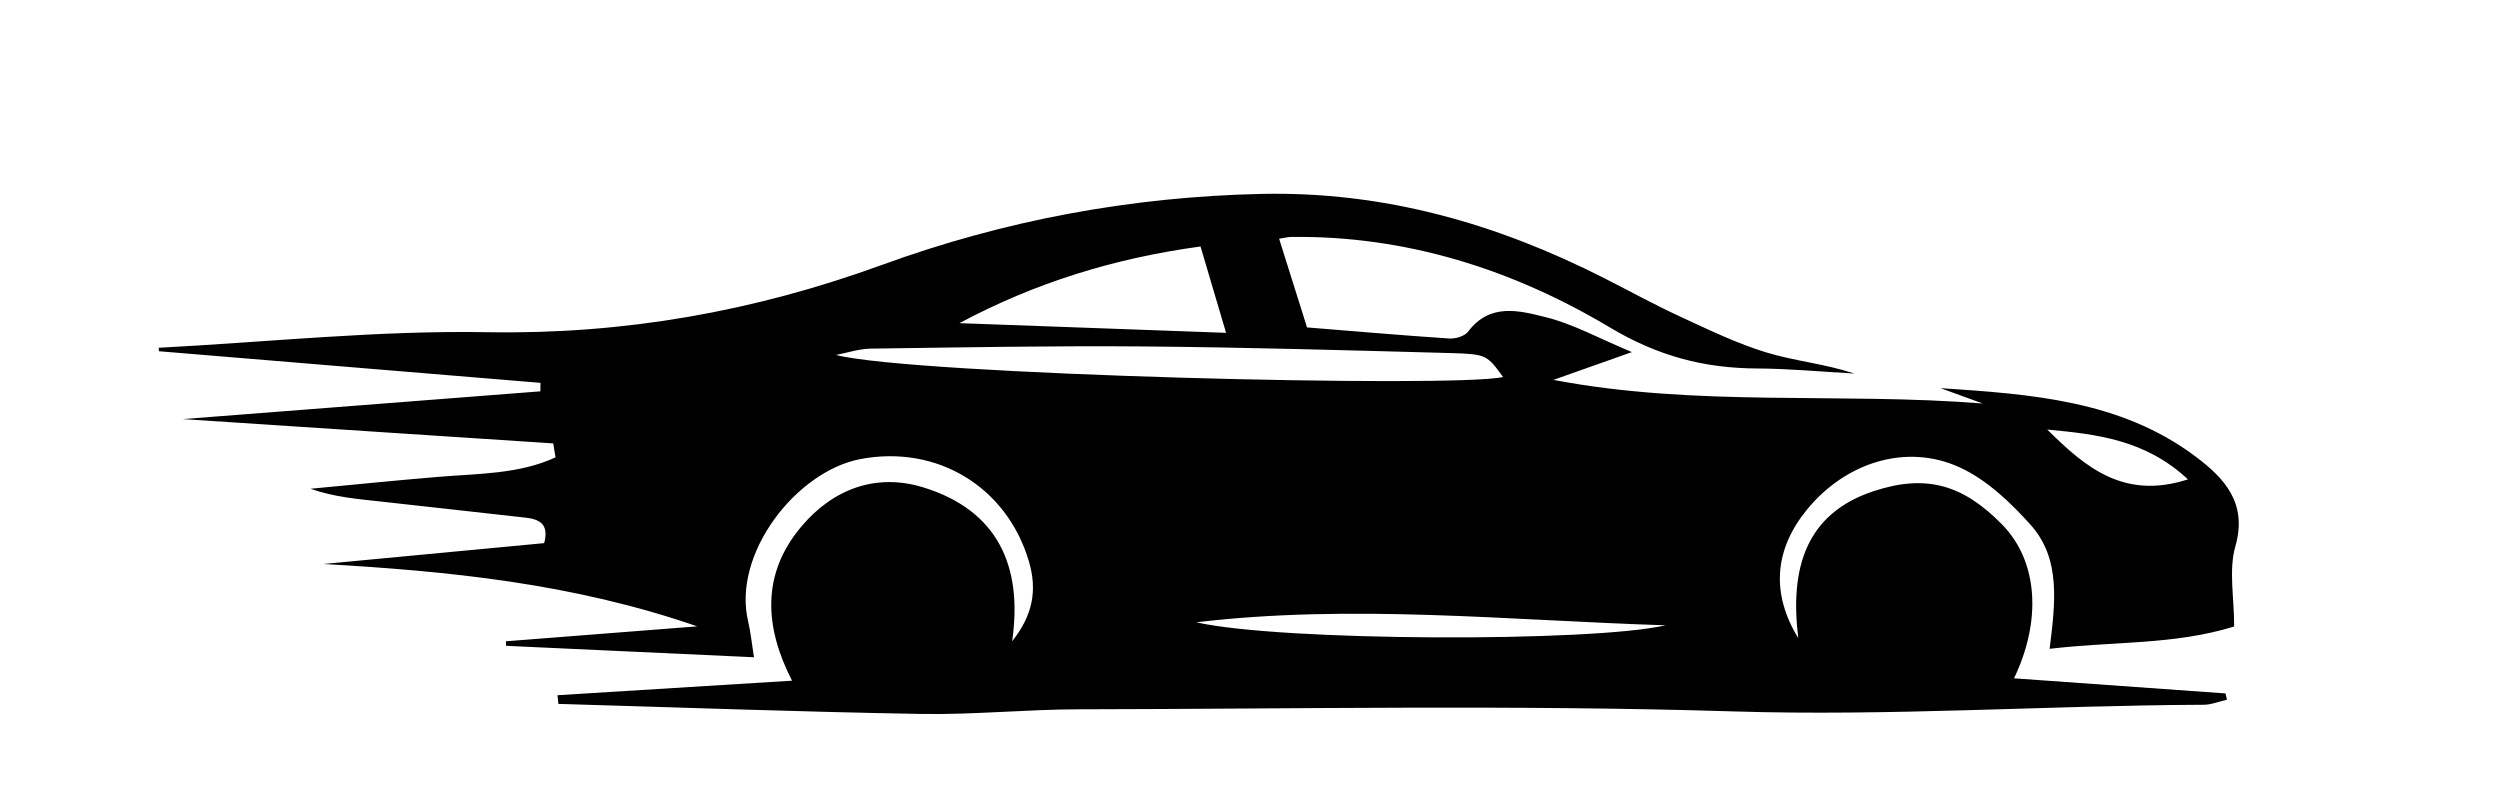 <?xml version="1.0" encoding="UTF-8"?><svg xmlns="http://www.w3.org/2000/svg" id="Layer_168e6bc5c3e5f0" width="327px" height="103px" version="1.1" viewBox="0 0 327.193 103.509" aria-hidden="true"><defs><linearGradient class="cerosgradient" data-cerosgradient="true" id="CerosGradient_id4349cccc1" gradientUnits="userSpaceOnUse" x1="50%" y1="100%" x2="50%" y2="0%"><stop offset="0%" stop-color="#d1d1d1"/><stop offset="100%" stop-color="#d1d1d1"/></linearGradient><linearGradient/></defs>
  <!-- Generator: Adobe Illustrator 29.8.1, SVG Export Plug-In . SVG Version: 2.1.1 Build 2)  -->
  <path d="M72.567,91.384c10.18-.631,20.36-1.263,30.832-1.912-3.614-7.039-4.047-13.96,1.177-20.205,4.171-4.986,9.868-7.129,16.116-5.191,9.656,2.996,13.079,10.226,11.639,20.218,2.665-3.363,3.363-6.639,2.185-10.57-2.933-9.786-12.105-15.284-22.121-13.383-8.426,1.6-16.927,12.463-14.751,21.417.303,1.247.418,2.539.751,4.635-11.118-.512-21.851-1.007-32.584-1.502-.005-.199-.009-.398-.014-.597,8.116-.633,16.231-1.267,25.139-1.962-16.389-5.664-32.653-7.251-49.128-8.198,9.655-.912,19.31-1.825,29.011-2.742.665-2.508-.601-3.147-2.502-3.355-6.311-.69-12.617-1.422-18.928-2.106-3.105-.337-6.218-.603-9.289-1.686,5.608-.526,11.212-1.101,16.825-1.565,5.247-.434,10.606-.35,15.385-2.561-.1-.611-.201-1.222-.301-1.834-15.81-1.038-31.619-2.076-48.692-3.197,16.488-1.28,31.746-2.464,47.004-3.649.004-.372.008-.743.012-1.115-16.715-1.385-33.43-2.769-50.145-4.154-.014-.152-.028-.304-.042-.456,14.392-.75,28.798-2.297,43.172-2.047,18.013.313,35.115-2.727,51.973-8.869,16.017-5.836,32.658-8.935,49.808-9.309,16.09-.351,30.923,3.887,45.089,11.09,3.332,1.694,6.614,3.498,10.006,5.061,3.725,1.717,7.454,3.534,11.361,4.714,3.703,1.118,7.638,1.466,11.484,2.75-4.26-.236-8.52-.648-12.782-.668-6.97-.033-13.048-1.628-19.332-5.381-12.741-7.611-26.798-12.118-41.971-11.908-.368.005-.735.109-1.53.234,1.196,3.801,2.375,7.55,3.668,11.657,6.103.492,12.395,1.04,18.695,1.458.823.055,2.031-.304,2.482-.905,2.881-3.838,6.795-2.749,10.275-1.879,3.543.886,6.847,2.73,11.252,4.571-4.063,1.438-7.19,2.544-10.316,3.651,18.83,3.599,37.699,1.608,56.432,3.106-1.852-.674-3.705-1.348-5.557-2.022,11.791.795,23.632,1.57,33.51,8.975,3.724,2.792,6.902,6.059,5.254,11.818-.89,3.111-.158,6.686-.158,10.539-7.877,2.449-15.886,1.932-24.255,2.938.739-6.055,1.506-11.822-2.499-16.298-2.656-2.968-5.804-5.954-9.352-7.569-7.034-3.203-15.003-.597-20.04,5.557-4.254,5.198-4.79,10.969-1.149,16.902-1.132-9.16.967-16.385,9.943-19.332,6.935-2.277,11.761-.795,16.854,4.404,4.769,4.869,5.178,12.685,1.562,20.211,9.283.663,18.539,1.324,27.794,1.985.066.274.132.548.198.823-1.022.232-2.043.663-3.065.667-20.597.089-41.142,1.516-61.792.875-28.652-.889-57.35-.325-86.029-.278-6.923.011-13.85.728-20.766.609-15.896-.272-31.786-.859-47.679-1.319-.04-.381-.08-.762-.12-1.144ZM109.178,46.656c9.913,2.607,81.344,4.384,87.682,2.899-2.073-2.845-2.168-3.017-6.784-3.142-13.478-.364-26.959-.758-40.441-.873-11.966-.102-23.936.124-35.903.287-1.521.021-3.036.541-4.554.83ZM157.093,32.4c-11.506,1.568-21.841,4.821-31.694,10.077,11.482.417,22.963.833,35.052,1.272-1.251-4.228-2.237-7.561-3.358-11.349ZM218.236,82.194c-20.626-.646-41.168-2.835-61.702-.397,11.018,2.508,51.888,2.648,61.702.397ZM268.391,56.465c4.96,4.907,10.041,9.285,18.493,6.547-5.607-5.247-12.069-5.943-18.493-6.547Z"/>
</svg>